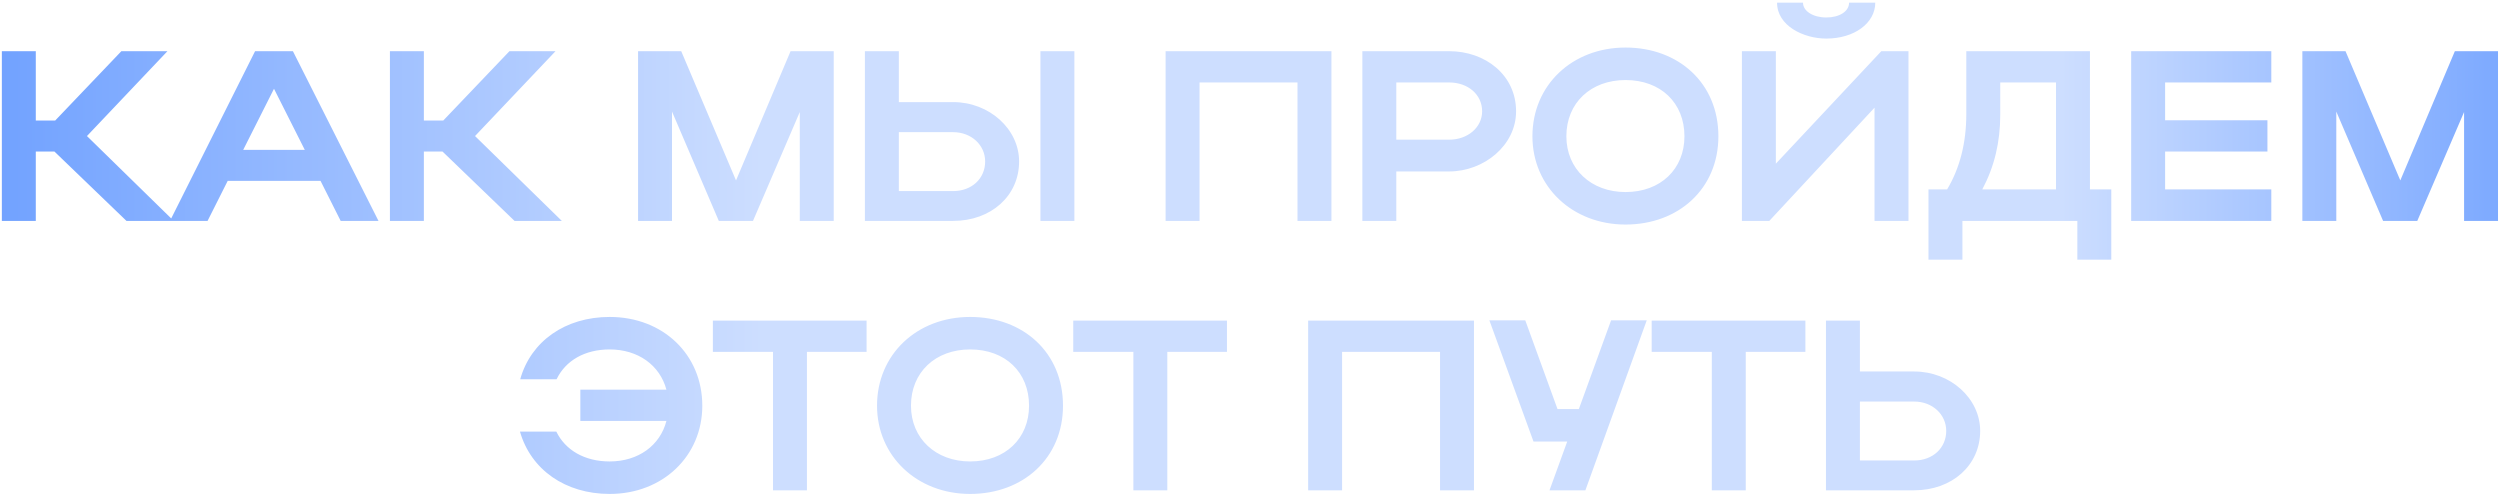 <?xml version="1.0" encoding="UTF-8"?> <svg xmlns="http://www.w3.org/2000/svg" width="464" height="92" viewBox="0 0 464 92" fill="none"><path d="M6.644 28.13V41H0.344V9.5H6.644V22.37H10.244L22.529 9.5H31.079L16.139 25.25L32.249 41H23.474L10.109 28.13H6.644ZM31.549 41L47.344 9.5H54.364L70.249 41H63.229L59.494 33.575H42.259L38.524 41H31.549ZM45.139 27.815H56.569L50.854 16.475L45.139 27.815ZM78.67 28.13V41H72.37V9.5H78.67V22.37H82.27L94.555 9.5H103.105L88.165 25.25L104.275 41H95.5L82.135 28.13H78.67ZM124.725 20.705V41H118.425V9.5H126.435L136.605 33.485L146.73 9.5H154.74V41H148.44V20.795L139.755 41H133.41L124.725 20.705ZM160.525 9.5H166.825V18.95H176.905C183.61 18.95 189.145 23.945 189.145 29.975C189.145 36.365 183.925 41 176.905 41H160.525V9.5ZM193.105 9.5H199.405V41H193.105V9.5ZM182.845 29.975C182.845 26.915 180.28 24.53 176.905 24.53H166.825V35.465H176.905C180.37 35.465 182.845 33.125 182.845 29.975ZM216.335 9.5H247.115V41H240.815V15.305H222.635V41H216.335V9.5ZM252.854 41V9.5H268.964C275.714 9.5 281.384 13.955 281.384 20.66C281.384 27.005 275.399 31.82 268.964 31.82H259.154V41H252.854ZM275.084 20.66C275.084 17.555 272.474 15.305 268.964 15.305H259.154V25.925H268.964C272.429 25.925 275.084 23.63 275.084 20.66ZM284.418 25.295C284.418 15.8 291.798 8.825 301.698 8.825C311.553 8.825 318.933 15.44 318.933 25.295C318.933 35.015 311.553 41.675 301.698 41.675C291.843 41.675 284.418 34.655 284.418 25.295ZM290.718 25.295C290.718 31.37 295.308 35.645 301.698 35.645C308.223 35.645 312.633 31.37 312.633 25.295C312.633 19.085 308.223 14.855 301.698 14.855C295.263 14.855 290.718 19.085 290.718 25.295ZM338.958 7.16C334.728 7.16 329.823 4.775 329.823 0.5H334.638C334.638 2.075 336.528 3.245 338.958 3.245C341.388 3.245 343.188 2.12 343.188 0.5H348.048C348.048 4.28 344.178 7.16 338.958 7.16ZM354.213 41H347.913V19.985L328.383 41H323.298V9.5H329.598V30.38L349.173 9.5H354.213V41ZM357.924 35.15H361.389C363.774 31.145 364.944 26.465 364.944 21.2V9.5H387.894V35.15H391.854V48.2H385.554V41H364.224V48.2H357.924V35.15ZM367.914 35.15H381.594V15.305H371.244V21.335C371.244 26.375 370.164 30.92 367.914 35.15ZM395.544 41V9.5H421.554V15.305H401.844V22.325H420.834V28.13H401.844V35.15H421.554V41H395.544ZM433.617 20.705V41H427.317V9.5H435.327L445.497 33.485L455.622 9.5H463.632V41H457.332V20.795L448.647 41H442.302L433.617 20.705ZM107.712 72.325H123.687C122.472 67.78 118.422 64.855 113.157 64.855C108.522 64.855 104.967 66.925 103.302 70.39H96.552C98.532 63.325 104.922 58.825 113.157 58.825C123.057 58.825 130.347 65.8 130.347 75.295C130.347 84.655 123.012 91.675 113.157 91.675C104.922 91.675 98.532 87.175 96.507 80.11H103.257C104.922 83.53 108.477 85.645 113.157 85.645C118.467 85.645 122.517 82.675 123.687 78.13H107.712V72.325ZM143.469 91V65.305H132.309V59.5H160.839V65.305H149.769V91H143.469ZM162.777 75.295C162.777 65.8 170.157 58.825 180.057 58.825C189.912 58.825 197.292 65.44 197.292 75.295C197.292 85.015 189.912 91.675 180.057 91.675C170.202 91.675 162.777 84.655 162.777 75.295ZM169.077 75.295C169.077 81.37 173.667 85.645 180.057 85.645C186.582 85.645 190.992 81.37 190.992 75.295C190.992 69.085 186.582 64.855 180.057 64.855C173.622 64.855 169.077 69.085 169.077 75.295ZM210.354 91V65.305H199.194V59.5H227.724V65.305H216.654V91H210.354ZM242.79 59.5H273.57V91H267.27V65.305H249.09V91H242.79V59.5ZM294.249 91H287.589L290.874 81.955H284.619L276.429 59.455H283.089L289.074 75.925H293.034L299.019 59.455H305.634L294.249 91ZM317.712 91V65.305H306.552V59.5H335.082V65.305H324.012V91H317.712ZM338.899 59.5H345.199V68.95H355.279C361.984 68.95 367.519 73.945 367.519 79.975C367.519 86.365 362.299 91 355.279 91H338.899V59.5ZM361.219 79.975C361.219 76.915 358.654 74.53 355.279 74.53H345.199V85.465H355.279C358.744 85.465 361.219 83.125 361.219 79.975Z" fill="url(#paint0_linear_176_2272)"></path><defs><linearGradient id="paint0_linear_176_2272" x1="-33" y1="54" x2="497" y2="54" gradientUnits="userSpaceOnUse"><stop stop-color="#5C94FF"></stop><stop offset="0.33" stop-color="#CDDEFF"></stop><stop offset="0.784" stop-color="#CDDEFF"></stop><stop offset="1" stop-color="#5C94FF"></stop></linearGradient></defs></svg> 
